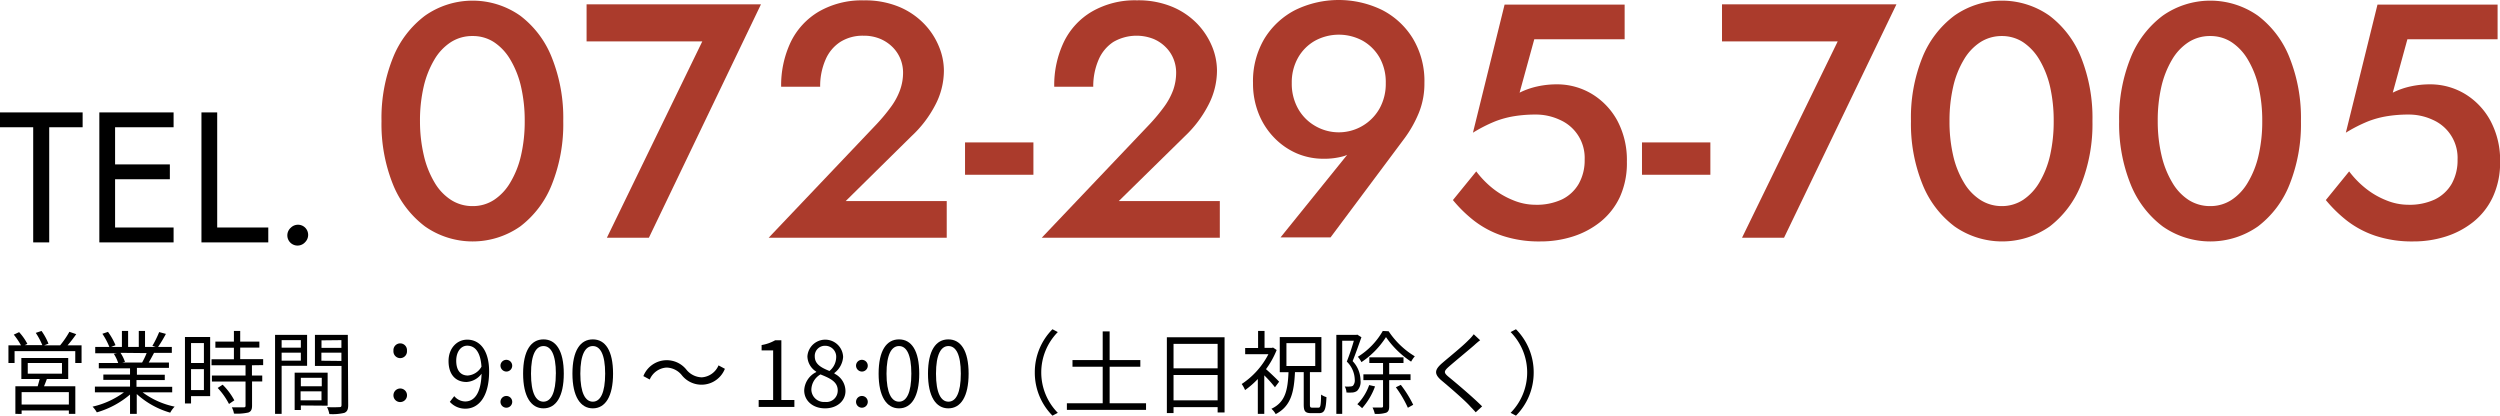 <svg xmlns="http://www.w3.org/2000/svg" viewBox="0 0 468.35 77.87"><defs><style>.cls-1{fill:#ab3b2c;}</style></defs><g id="レイヤー_2" data-name="レイヤー 2"><g id="レイヤー_1-2" data-name="レイヤー 1"><path class="cls-1" d="M73.62,10.81a18.39,18.39,0,0,1,6-7.87,15.52,15.52,0,0,1,17.84,0,18.18,18.18,0,0,1,5.93,7.87,30.42,30.42,0,0,1,2.13,11.87,30.46,30.46,0,0,1-2.13,11.87,18.3,18.3,0,0,1-5.93,7.87,15.56,15.56,0,0,1-17.84,0,18.51,18.51,0,0,1-6-7.87,30.27,30.27,0,0,1-2.15-11.87A30.23,30.23,0,0,1,73.62,10.81Zm5.78,18.3a17.52,17.52,0,0,0,2,5.06,9.68,9.68,0,0,0,3.09,3.28,7.4,7.4,0,0,0,4.06,1.16,7.23,7.23,0,0,0,4-1.16,9.81,9.81,0,0,0,3.06-3.28,17.24,17.24,0,0,0,2-5.06,28.05,28.05,0,0,0,.69-6.43,28.2,28.2,0,0,0-.69-6.44,17.46,17.46,0,0,0-2-5.06A9.9,9.9,0,0,0,92.55,7.9a7.22,7.22,0,0,0-4-1.15A7.39,7.39,0,0,0,84.46,7.9a9.78,9.78,0,0,0-3.09,3.28,17.75,17.75,0,0,0-2,5.06,28.2,28.2,0,0,0-.69,6.44A28.05,28.05,0,0,0,79.4,29.11Z"/><path class="cls-1" d="M109.89.81h32.67l-21,43.73h-7.87L131.57,7.75H109.89Z"/><path class="cls-1" d="M164.24,23.24A34.38,34.38,0,0,0,166.93,20a12.55,12.55,0,0,0,1.68-3.12,9.6,9.6,0,0,0,.57-3.31,6.85,6.85,0,0,0-.47-2.47,6.68,6.68,0,0,0-1.44-2.22,7.29,7.29,0,0,0-2.34-1.59,7.93,7.93,0,0,0-3.19-.6,7.84,7.84,0,0,0-4.31,1.16,7.43,7.43,0,0,0-2.78,3.34,12.35,12.35,0,0,0-1,5.06h-7.31a18.92,18.92,0,0,1,1.78-8.34,13.43,13.43,0,0,1,5.28-5.74,16.11,16.11,0,0,1,8.44-2.1,16.61,16.61,0,0,1,6.62,1.22,14,14,0,0,1,4.65,3.16,13.36,13.36,0,0,1,2.78,4.24,11.83,11.83,0,0,1,.94,4.5,13.9,13.9,0,0,1-1.69,6.62,21.29,21.29,0,0,1-4.37,5.69L158.43,37.67h18.93v6.87H144Z"/><path class="cls-1" d="M180.79,26.68H193.6v6.06H180.79Z"/><path class="cls-1" d="M215.4,23.24A34.38,34.38,0,0,0,218.09,20a12.94,12.94,0,0,0,1.69-3.12,9.83,9.83,0,0,0,.56-3.31,6.85,6.85,0,0,0-.47-2.47,6.52,6.52,0,0,0-1.44-2.22,7.08,7.08,0,0,0-2.34-1.59,8.67,8.67,0,0,0-7.5.56,7.49,7.49,0,0,0-2.78,3.34,12.51,12.51,0,0,0-1,5.06h-7.31a18.79,18.79,0,0,1,1.78-8.34,13.31,13.31,0,0,1,5.28-5.74A16.08,16.08,0,0,1,213,.06a16.57,16.57,0,0,1,6.62,1.22,14,14,0,0,1,4.66,3.16,13.71,13.71,0,0,1,2.78,4.24,12,12,0,0,1,.93,4.5,14,14,0,0,1-1.68,6.62A21.54,21.54,0,0,1,222,25.49L209.59,37.67h18.93v6.87H195.16Z"/><path class="cls-1" d="M239.89,44.48,253.76,27.3l1.13-.19a6.82,6.82,0,0,1-3.1,2.13,13.4,13.4,0,0,1-3.84.5,12.68,12.68,0,0,1-5-1,13.16,13.16,0,0,1-4.21-2.91,13.74,13.74,0,0,1-2.94-4.53,15.11,15.11,0,0,1-1.06-5.74,15.54,15.54,0,0,1,2.15-8.34,14.59,14.59,0,0,1,5.78-5.35,18.59,18.59,0,0,1,16.25,0,14.5,14.5,0,0,1,5.77,5.35,15.45,15.45,0,0,1,2.16,8.34,14.5,14.5,0,0,1-1.06,5.62,22.18,22.18,0,0,1-2.63,4.68L249.26,44.48Zm18.59-33.64a8.49,8.49,0,0,0-3.16-3.19,9.36,9.36,0,0,0-9,0,8.42,8.42,0,0,0-3.16,3.19A9.38,9.38,0,0,0,242,15.56a9.51,9.51,0,0,0,1.15,4.74,8.51,8.51,0,0,0,3.16,3.25,8.77,8.77,0,0,0,12.15-3.25,9.51,9.51,0,0,0,1.15-4.74A9.38,9.38,0,0,0,258.48,10.84Z"/><path class="cls-1" d="M303.46,36.92a13.1,13.1,0,0,1-3.66,4.66,16,16,0,0,1-5.18,2.74,19.89,19.89,0,0,1-6.06.91,21.71,21.71,0,0,1-7.09-1.06,18,18,0,0,1-5.34-2.84,25.26,25.26,0,0,1-3.94-3.85l4.37-5.37a17.93,17.93,0,0,0,3.06,3.16,15.27,15.27,0,0,0,3.85,2.24,10.89,10.89,0,0,0,4.15.85,11.2,11.2,0,0,0,5-1,7.35,7.35,0,0,0,3.15-2.94,8.94,8.94,0,0,0,1.1-4.53,7.76,7.76,0,0,0-4.63-7.43,10.62,10.62,0,0,0-4.62-1,24.73,24.73,0,0,0-3.78.28,17.53,17.53,0,0,0-3.75,1,27.73,27.73,0,0,0-4.15,2.12l5.93-24h22.49v6.5H287.43l-2.75,10a14.29,14.29,0,0,1,3.38-1.18,16.88,16.88,0,0,1,3.56-.38,12.64,12.64,0,0,1,6.62,1.81A13.2,13.2,0,0,1,303,22.62a15.68,15.68,0,0,1,1.78,7.68A15.27,15.27,0,0,1,303.46,36.92Z"/><path class="cls-1" d="M307.61,26.68h12.81v6.06H307.61Z"/><path class="cls-1" d="M322.6.81h32.68L334.22,44.54h-7.87L344.28,7.75H322.6Z"/><path class="cls-1" d="M360.12,10.81a18.31,18.31,0,0,1,6-7.87,15.5,15.5,0,0,1,17.83,0,18.28,18.28,0,0,1,5.94,7.87A30.61,30.61,0,0,1,392,22.68a30.65,30.65,0,0,1-2.12,11.87A18.4,18.4,0,0,1,384,42.42a15.55,15.55,0,0,1-17.83,0,18.43,18.43,0,0,1-6-7.87A30.09,30.09,0,0,1,358,22.68,30.05,30.05,0,0,1,360.12,10.81Zm5.78,18.3a17,17,0,0,0,2,5.06A9.68,9.68,0,0,0,371,37.45,7.4,7.4,0,0,0,375,38.61a7.25,7.25,0,0,0,4-1.16,10,10,0,0,0,3.06-3.28,17.52,17.52,0,0,0,2-5.06,28.64,28.64,0,0,0,.68-6.43,28.79,28.79,0,0,0-.68-6.44,17.75,17.75,0,0,0-2-5.06,10.11,10.11,0,0,0-3.06-3.28,7.25,7.25,0,0,0-4-1.15A7.39,7.39,0,0,0,371,7.9a9.78,9.78,0,0,0-3.09,3.28,17.18,17.18,0,0,0-2,5.06,28.2,28.2,0,0,0-.69,6.44A28.05,28.05,0,0,0,365.9,29.11Z"/><path class="cls-1" d="M399.16,10.81a18.39,18.39,0,0,1,6-7.87,15.52,15.52,0,0,1,17.84,0,18.18,18.18,0,0,1,5.93,7.87,30.42,30.42,0,0,1,2.13,11.87,30.46,30.46,0,0,1-2.13,11.87A18.3,18.3,0,0,1,423,42.42a15.56,15.56,0,0,1-17.84,0,18.51,18.51,0,0,1-6-7.87A30.27,30.27,0,0,1,397,22.68,30.23,30.23,0,0,1,399.16,10.81Zm5.78,18.3a17.52,17.52,0,0,0,2,5.06A9.68,9.68,0,0,0,410,37.45a7.4,7.4,0,0,0,4.06,1.16,7.23,7.23,0,0,0,4-1.16,9.81,9.81,0,0,0,3.06-3.28,17.24,17.24,0,0,0,2-5.06,28.05,28.05,0,0,0,.69-6.43,28.2,28.2,0,0,0-.69-6.44,17.46,17.46,0,0,0-2-5.06,9.9,9.9,0,0,0-3.06-3.28,7.22,7.22,0,0,0-4-1.15A7.39,7.39,0,0,0,410,7.9a9.78,9.78,0,0,0-3.09,3.28,17.75,17.75,0,0,0-2,5.06,28.22,28.22,0,0,0-.68,6.44A28.07,28.07,0,0,0,404.94,29.11Z"/><path class="cls-1" d="M467,36.92a13,13,0,0,1-3.66,4.66,16,16,0,0,1-5.18,2.74,19.89,19.89,0,0,1-6.06.91A21.71,21.71,0,0,1,445,44.17a18.09,18.09,0,0,1-5.34-2.84,25.71,25.71,0,0,1-3.94-3.85l4.37-5.37a17.64,17.64,0,0,0,3.07,3.16A15,15,0,0,0,447,37.51a10.89,10.89,0,0,0,4.15.85,11.17,11.17,0,0,0,5-1,7.38,7.38,0,0,0,3.16-2.94,9,9,0,0,0,1.09-4.53,7.77,7.77,0,0,0-4.62-7.43,10.7,10.7,0,0,0-4.63-1,24.73,24.73,0,0,0-3.78.28,17.53,17.53,0,0,0-3.75,1,27.73,27.73,0,0,0-4.15,2.12l5.93-24h22.5v6.5H451l-2.74,10a14.06,14.06,0,0,1,3.37-1.18,17,17,0,0,1,3.56-.38,12.62,12.62,0,0,1,6.62,1.81,13.2,13.2,0,0,1,4.78,5.07,15.68,15.68,0,0,1,1.78,7.68A15.27,15.27,0,0,1,467,36.92Z"/><path d="M0,21.06H15.48v2.78H9.22V45.41h-3V23.84H0Z"/><path d="M21.56,21.06V45.41H18.61V21.06Zm-1.32,0H32.52v2.78H20.24Zm0,9.74H31.82v2.78H20.24Zm0,11.82H32.52v2.79H20.24Z"/><path d="M40.69,21.06V42.62h9.57v2.79H37.74V21.06Z"/><path d="M54.48,42.66a1.91,1.91,0,0,1,2.7,0,1.92,1.92,0,0,1,0,2.69,1.91,1.91,0,1,1-2.7-2.69Z"/><path d="M15.28,64.69V68H14.1V65.78H2.73V68H1.58V64.69H3.93a13.32,13.32,0,0,0-1.35-2l1-.47a10.37,10.37,0,0,1,1.55,2.2l-.5.24H7.93A13.2,13.2,0,0,0,6.7,62.36L7.78,62a11.31,11.31,0,0,1,1.3,2.38l-.82.32h3A16.72,16.72,0,0,0,13,62.16l1.28.44a23.55,23.55,0,0,1-1.62,2.09ZM8.78,71c-.17.47-.35.93-.53,1.36h5.86v5.17H12.9V76.9H4.05v.64H2.88V72.36H7.06c.12-.43.27-.92.37-1.36H4V67.07h8.78V71Zm4.12,2.46H4.05v2.32H12.9ZM5.2,70h6.41v-2H5.2Z"/><path d="M26.72,73.5a15.21,15.21,0,0,0,6,2.68,4.84,4.84,0,0,0-.83,1.13,15.79,15.79,0,0,1-6.27-3.49v3.71H24.36V73.91a16.63,16.63,0,0,1-6.22,3.34,5.33,5.33,0,0,0-.8-1.07,15.7,15.7,0,0,0,5.88-2.68H17.78V72.43h6.58V71.17h-5v-1h5V69H18.51v-1h3.63a7.3,7.3,0,0,0-.81-1.7l.58-.12H17.84V65h2.65a13.27,13.27,0,0,0-1.31-2.47l1.05-.36a12.16,12.16,0,0,1,1.41,2.5l-.85.33h2.05V62H24v3h2V62h1.17v3h2l-.62-.21a19.9,19.9,0,0,0,1.27-2.58l1.26.34A25.18,25.18,0,0,1,29.61,65h2.58V66.1H28.86c-.34.65-.7,1.31-1,1.82h3.79v1h-6V70.2h5.22v1H25.57v1.26h6.69V73.5Zm-4.15-7.4a6.85,6.85,0,0,1,.84,1.7l-.53.12h3.91l-.17,0a13.82,13.82,0,0,0,.85-1.77Z"/><path d="M39.37,74.21H35.79v1.38H34.65V63.13h4.72Zm-3.58-9.94V68H38.2V64.27Zm2.41,8.8V69.15H35.79v3.92Zm9-4.64v1.92h1.93v1.12H47.22V76c0,.71-.19,1.09-.69,1.28a9.64,9.64,0,0,1-2.7.2,3.69,3.69,0,0,0-.4-1.17c1,0,2,0,2.22,0S46,76.27,46,76V71.47h-6.3V70.35H46V68.43H39.63V67.31h4.19V65.15H40.35V64h3.47V62H45v2h3.59v1.12H45v2.16h4.3v1.12Zm-5.49,3.64A12,12,0,0,1,43.9,75l-1,.68a13.06,13.06,0,0,0-2.12-3Z"/><path d="M52.76,68.53v9H51.53V62.74h6v5.79Zm0-4.81v1.41h3.6V63.72Zm3.6,3.85v-1.5h-3.6v1.5Zm0,8.39v.85H55.2v-7h6.18V76Zm0-5.18v1.58h3.92V70.78ZM60.23,75V73.31H56.31V75Zm5,.9c0,.8-.18,1.22-.73,1.45a9.45,9.45,0,0,1-2.8.22,4.84,4.84,0,0,0-.43-1.3,23.22,23.22,0,0,0,2.33,0c.28,0,.38-.1.38-.41V68.55H59V62.74h6.16Zm-5-12.14v1.41h3.73V63.72Zm3.73,3.86V66.07H60.21v1.51Z"/><path d="M73.71,65.71a1.27,1.27,0,1,1,2.53,0,1.27,1.27,0,1,1-2.53,0Zm0,8.33A1.27,1.27,0,1,1,75,75.32,1.25,1.25,0,0,1,73.71,74Z"/><path d="M85.1,74.21a2.73,2.73,0,0,0,2.05,1c1.58,0,2.95-1.32,3.07-5.2a3.76,3.76,0,0,1-2.82,1.55c-2,0-3.37-1.34-3.37-3.93,0-2.41,1.6-4,3.5-4,2.35,0,4.1,2,4.1,5.93,0,5-2.13,7-4.43,7a3.84,3.84,0,0,1-2.93-1.28Zm5.1-5.52c-.17-2.57-1.1-3.93-2.67-3.93-1.16,0-2.06,1.12-2.06,2.82s.73,2.77,2.18,2.77A3.21,3.21,0,0,0,90.2,68.69Z"/><path d="M93.76,68.43a1.1,1.1,0,1,1,1.1,1.18A1.13,1.13,0,0,1,93.76,68.43Zm0,6.85a1.1,1.1,0,1,1,2.2,0,1.1,1.1,0,1,1-2.2,0Z"/><path d="M98,70c0-4.33,1.49-6.42,3.82-6.42s3.8,2.1,3.8,6.42-1.48,6.5-3.8,6.5S98,74.3,98,70Zm6.14,0c0-3.64-.94-5.17-2.32-5.17S99.48,66.32,99.48,70s.93,5.25,2.33,5.25S104.13,73.63,104.13,70Z"/><path d="M107.24,70c0-4.33,1.48-6.42,3.82-6.42s3.79,2.1,3.79,6.42-1.48,6.5-3.79,6.5S107.24,74.3,107.24,70Zm6.13,0c0-3.64-.93-5.17-2.31-5.17s-2.34,1.53-2.34,5.17.94,5.25,2.34,5.25S113.37,73.63,113.37,70Z"/><path d="M127.7,70.25a3.78,3.78,0,0,0-2.83-1.39,3.67,3.67,0,0,0-3.15,2.24l-1.19-.64a4.71,4.71,0,0,1,8.1-1.16,3.82,3.82,0,0,0,2.84,1.39,3.67,3.67,0,0,0,3.14-2.24l1.19.64a4.71,4.71,0,0,1-8.1,1.16Z"/><path d="M142.13,74.94h2.71v-9.3h-2.16v-1a7.6,7.6,0,0,0,2.53-.89h1.17V74.94h2.44v1.29h-6.69Z"/><path d="M150.66,73.14a4,4,0,0,1,2.25-3.43v-.09a3.47,3.47,0,0,1-1.65-2.87,3.35,3.35,0,0,1,6.69.12,4.12,4.12,0,0,1-1.63,3V70a3.65,3.65,0,0,1,2.07,3.27c0,1.81-1.54,3.23-3.83,3.23S150.66,75.06,150.66,73.14Zm6.28,0c0-1.66-1.5-2.29-3.23-3A3.39,3.39,0,0,0,152,73a2.36,2.36,0,0,0,2.55,2.3A2.13,2.13,0,0,0,156.94,73.19ZM156.65,67a2.05,2.05,0,0,0-2.08-2.22,1.89,1.89,0,0,0-1.93,2c0,1.5,1.32,2.14,2.75,2.72A3.38,3.38,0,0,0,156.65,67Z"/><path d="M160.37,68.43a1.1,1.1,0,1,1,1.1,1.18A1.13,1.13,0,0,1,160.37,68.43Zm0,6.85a1.1,1.1,0,1,1,2.2,0,1.1,1.1,0,1,1-2.2,0Z"/><path d="M164.6,70c0-4.33,1.48-6.42,3.82-6.42s3.79,2.1,3.79,6.42-1.48,6.5-3.79,6.5S164.6,74.3,164.6,70Zm6.13,0c0-3.64-.93-5.17-2.31-5.17s-2.34,1.53-2.34,5.17.94,5.25,2.34,5.25S170.73,73.63,170.73,70Z"/><path d="M173.85,70c0-4.33,1.48-6.42,3.81-6.42s3.8,2.1,3.8,6.42-1.48,6.5-3.8,6.5S173.85,74.3,173.85,70ZM180,70c0-3.64-.94-5.17-2.32-5.17s-2.33,1.53-2.33,5.17.93,5.25,2.33,5.25S180,73.63,180,70Z"/><path d="M193.86,69.78a11.42,11.42,0,0,1,3.31-8.1l1,.53a10.78,10.78,0,0,0,0,15.13l-1,.53A11.42,11.42,0,0,1,193.86,69.78Z"/><path d="M214.7,75.55v1.24H199.87V75.55h6.71V68.7h-5.66V67.46h5.66V62.08h1.3v5.38h5.75V68.7h-5.75v6.85Z"/><path d="M229.41,63.18V77.27h-1.3v-1h-8.26v1.11H218.6V63.18Zm-9.56,1.24V69h8.26V64.42ZM228.11,75V70.25h-8.26V75Z"/><path d="M238.85,72.55a24.21,24.21,0,0,0-2-2.23v7.21h-1.21V71a15.93,15.93,0,0,1-2.39,2.08,5.41,5.41,0,0,0-.63-1.14,14.72,14.72,0,0,0,5-5.58h-4.35V65.19h2.42V62h1.21v3.17h1.37l.22-.06.68.46a16.13,16.13,0,0,1-2,3.59c.73.63,2.11,1.95,2.46,2.35ZM247,76.37c.38,0,.45-.37.5-2.45a3.34,3.34,0,0,0,1,.48c-.1,2.36-.36,3-1.4,3h-1.45c-1.16,0-1.41-.38-1.41-1.63V69.72H242.6c-.18,3.78-.75,6.36-3.61,7.86a3.83,3.83,0,0,0-.8-1c2.63-1.25,3.05-3.5,3.2-6.85h-1.64V63.15h7.8v6.57H245.4v6.06c0,.51.09.59.45.59Zm-6-7.8h5.4V64.28h-5.4Z"/><path d="M255.05,63.18c-.5,1.39-1.1,3.13-1.65,4.47a5.31,5.31,0,0,1,1.48,3.64,2.37,2.37,0,0,1-.65,1.94,1.7,1.7,0,0,1-.86.3,8.15,8.15,0,0,1-1.12,0,2.68,2.68,0,0,0-.32-1.13,4,4,0,0,0,1,0,1,1,0,0,0,.53-.13,1.54,1.54,0,0,0,.34-1.16,4.86,4.86,0,0,0-1.49-3.37c.49-1.24,1-2.75,1.32-3.91h-2.18V77.53h-1.1V62.74h3.73l.2-.05Zm2.55,9.21a12.58,12.58,0,0,1-2.42,4.08,8.32,8.32,0,0,0-.9-.75,9.67,9.67,0,0,0,2.22-3.58Zm2.55-10.33a15.38,15.38,0,0,0,4.9,4.69,5.45,5.45,0,0,0-.69,1,17.06,17.06,0,0,1-4.71-4.6,15.85,15.85,0,0,1-4.6,4.69,4.66,4.66,0,0,0-.67-1,13.62,13.62,0,0,0,4.67-4.84Zm.1,9.16V76.1c0,.66-.12,1-.55,1.21a5.83,5.83,0,0,1-2.15.22,4.64,4.64,0,0,0-.42-1.18c.78,0,1.47,0,1.68,0s.29-.07.29-.27V71.22h-3.68V70.13h3.68V68h-2.57V66.94h6.4V68h-2.68v2.11h4v1.09Zm2.18.88a21.34,21.34,0,0,1,2.32,3.73l-1,.56a21.39,21.39,0,0,0-2.25-3.84Z"/><path d="M277.29,63.74c-.37.27-.87.71-1.13.95-1.15,1-3.52,2.94-4.73,4-1,.89-1,1.14.06,2,1.5,1.23,4.55,3.81,6.17,5.44l-1.2,1.11c-.34-.41-.79-.84-1.14-1.23-.9-1-3.64-3.38-5.19-4.67s-1.39-2.09.11-3.37c1.24-1.07,3.73-3.07,4.85-4.23a8.1,8.1,0,0,0,1-1.12Z"/><path d="M287.32,69.78A11.42,11.42,0,0,1,284,77.87l-1-.53a10.78,10.78,0,0,0,0-15.13l1-.53A11.43,11.43,0,0,1,287.32,69.78Z"/></g></g></svg>